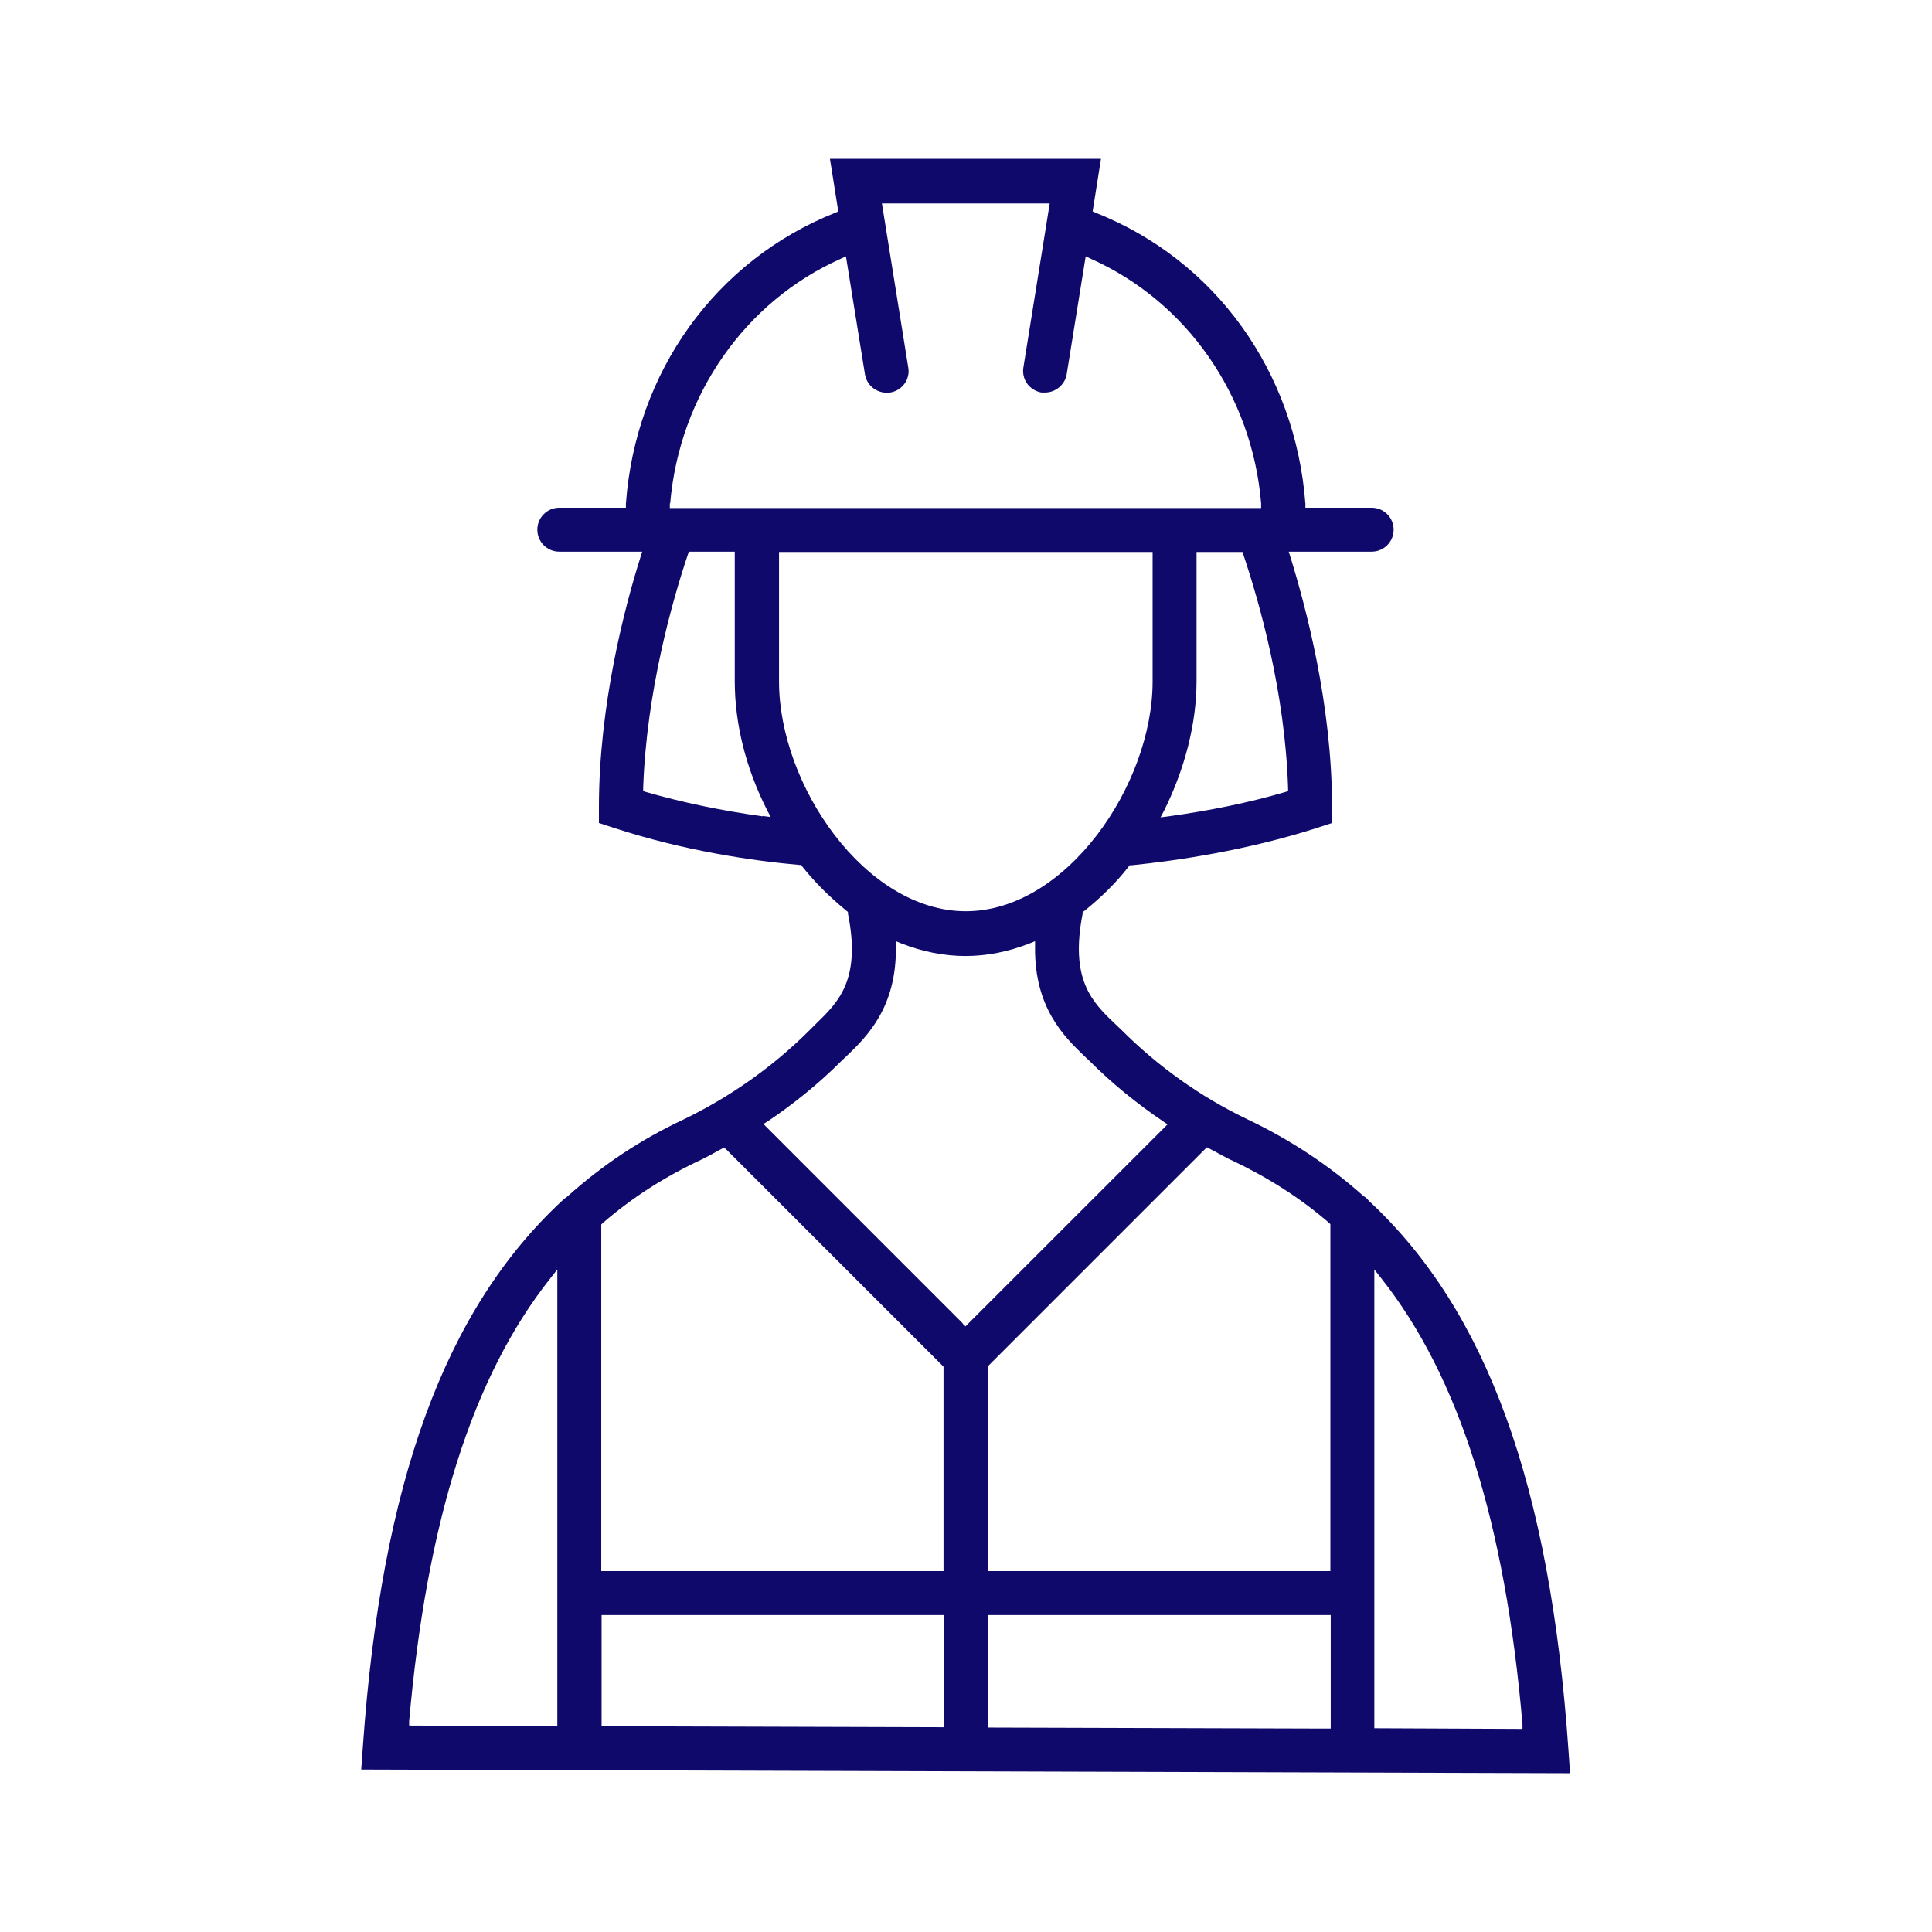 <svg width="58" height="58" viewBox="0 0 58 58" fill="none" xmlns="http://www.w3.org/2000/svg">
<path d="M41.118 36.081C41.048 35.991 40.998 35.941 40.938 35.911C39.899 34.982 38.729 34.212 37.45 33.603C36.031 32.923 34.761 32.014 33.662 30.914L33.462 30.724C32.792 30.084 32.113 29.415 32.502 27.426V27.376L32.553 27.346C33.052 26.946 33.502 26.506 33.882 26.017L33.912 25.977H33.962C35.351 25.837 37.44 25.527 39.529 24.857L39.989 24.707V24.227C39.989 21.149 39.199 18.211 38.739 16.721L38.689 16.561H41.178C41.548 16.561 41.838 16.262 41.838 15.902C41.838 15.542 41.548 15.242 41.178 15.242H39.189V15.122C38.889 11.154 36.48 7.806 32.892 6.387L32.802 6.347L33.052 4.768H24.916L25.166 6.347L25.076 6.387C21.488 7.816 19.079 11.164 18.79 15.122V15.242H16.791C16.421 15.242 16.131 15.542 16.131 15.902C16.131 16.262 16.421 16.561 16.791 16.561H19.279L19.229 16.721C18.76 18.201 17.98 21.159 17.98 24.227V24.707L18.44 24.857C20.549 25.547 22.628 25.847 24.007 25.967H24.057L24.087 26.017C24.477 26.506 24.927 26.946 25.416 27.346L25.456 27.376V27.426C25.856 29.415 25.166 30.084 24.507 30.724L24.317 30.914C23.217 32.014 21.948 32.913 20.529 33.603C19.229 34.212 18.09 34.972 17.031 35.921C16.961 35.971 16.911 36.011 16.871 36.051C13.352 39.32 11.453 44.517 10.894 52.423L10.844 53.123L47.135 53.233L47.085 52.523C46.535 44.587 44.636 39.36 41.128 36.081H41.118ZM16.731 51.823H16.611L12.283 51.803V51.673C12.813 45.666 14.192 41.319 16.511 38.39L16.731 38.11V51.833V51.823ZM38.669 23.748L38.579 23.778C37.49 24.098 36.311 24.337 35.081 24.507L34.841 24.537L34.951 24.327C35.571 23.078 35.921 21.709 35.921 20.459V16.571H37.3L37.33 16.661C37.79 18.031 38.579 20.759 38.669 23.658V23.758V23.748ZM20.119 15.112C20.399 11.864 22.368 9.045 25.246 7.766L25.396 7.696L25.966 11.234C26.026 11.604 26.366 11.834 26.726 11.784C27.085 11.724 27.335 11.384 27.265 11.024L26.476 6.107H31.513L30.724 11.024C30.694 11.194 30.733 11.374 30.833 11.514C30.933 11.654 31.093 11.754 31.263 11.784C31.303 11.784 31.333 11.784 31.373 11.784C31.693 11.784 31.973 11.544 32.023 11.234L32.593 7.696L32.742 7.766C35.631 9.055 37.59 11.874 37.86 15.112V15.252H20.109V15.112H20.119ZM22.898 24.507C21.658 24.337 20.479 24.088 19.399 23.778L19.309 23.748V23.648C19.409 20.749 20.189 18.021 20.649 16.651L20.679 16.561H22.058V20.449C22.058 21.719 22.388 23.058 23.027 24.317L23.137 24.527L22.898 24.497V24.507ZM23.387 20.459V16.571H34.602V20.459C34.602 23.558 32.013 27.356 28.994 27.356C25.976 27.356 23.387 23.568 23.387 20.459ZM28.335 51.853H28.215L18.06 51.823V48.485H28.345V51.863L28.335 51.853ZM28.335 47.166H18.05V36.761L18.09 36.721C18.97 35.961 19.919 35.342 21.098 34.792C21.218 34.732 21.328 34.672 21.438 34.612C21.508 34.572 21.588 34.532 21.658 34.492L21.738 34.452L21.808 34.512L28.325 41.029V47.166H28.335ZM28.904 39.73L22.918 33.743L23.047 33.663C23.837 33.133 24.587 32.523 25.256 31.854L25.436 31.684C26.026 31.114 26.915 30.244 26.895 28.435V28.255L27.065 28.325C28.355 28.825 29.614 28.825 30.903 28.325L31.073 28.255V28.435C31.053 30.244 31.943 31.114 32.532 31.684L32.712 31.854C33.362 32.503 34.102 33.113 34.931 33.673L35.051 33.753L28.984 39.819L28.894 39.73H28.904ZM39.939 51.893H39.819L29.664 51.863V48.485H39.949V51.893H39.939ZM39.939 47.166H29.654V41.019L36.231 34.442L36.461 34.562C36.6 34.642 36.74 34.712 36.89 34.792C38.05 35.332 39.029 35.961 39.899 36.711L39.939 36.751V47.156V47.166ZM41.258 51.893V38.11L41.478 38.39C43.807 41.339 45.186 45.716 45.706 51.763V51.903L41.258 51.883V51.893Z" fill="#0F096C"/>
</svg>
